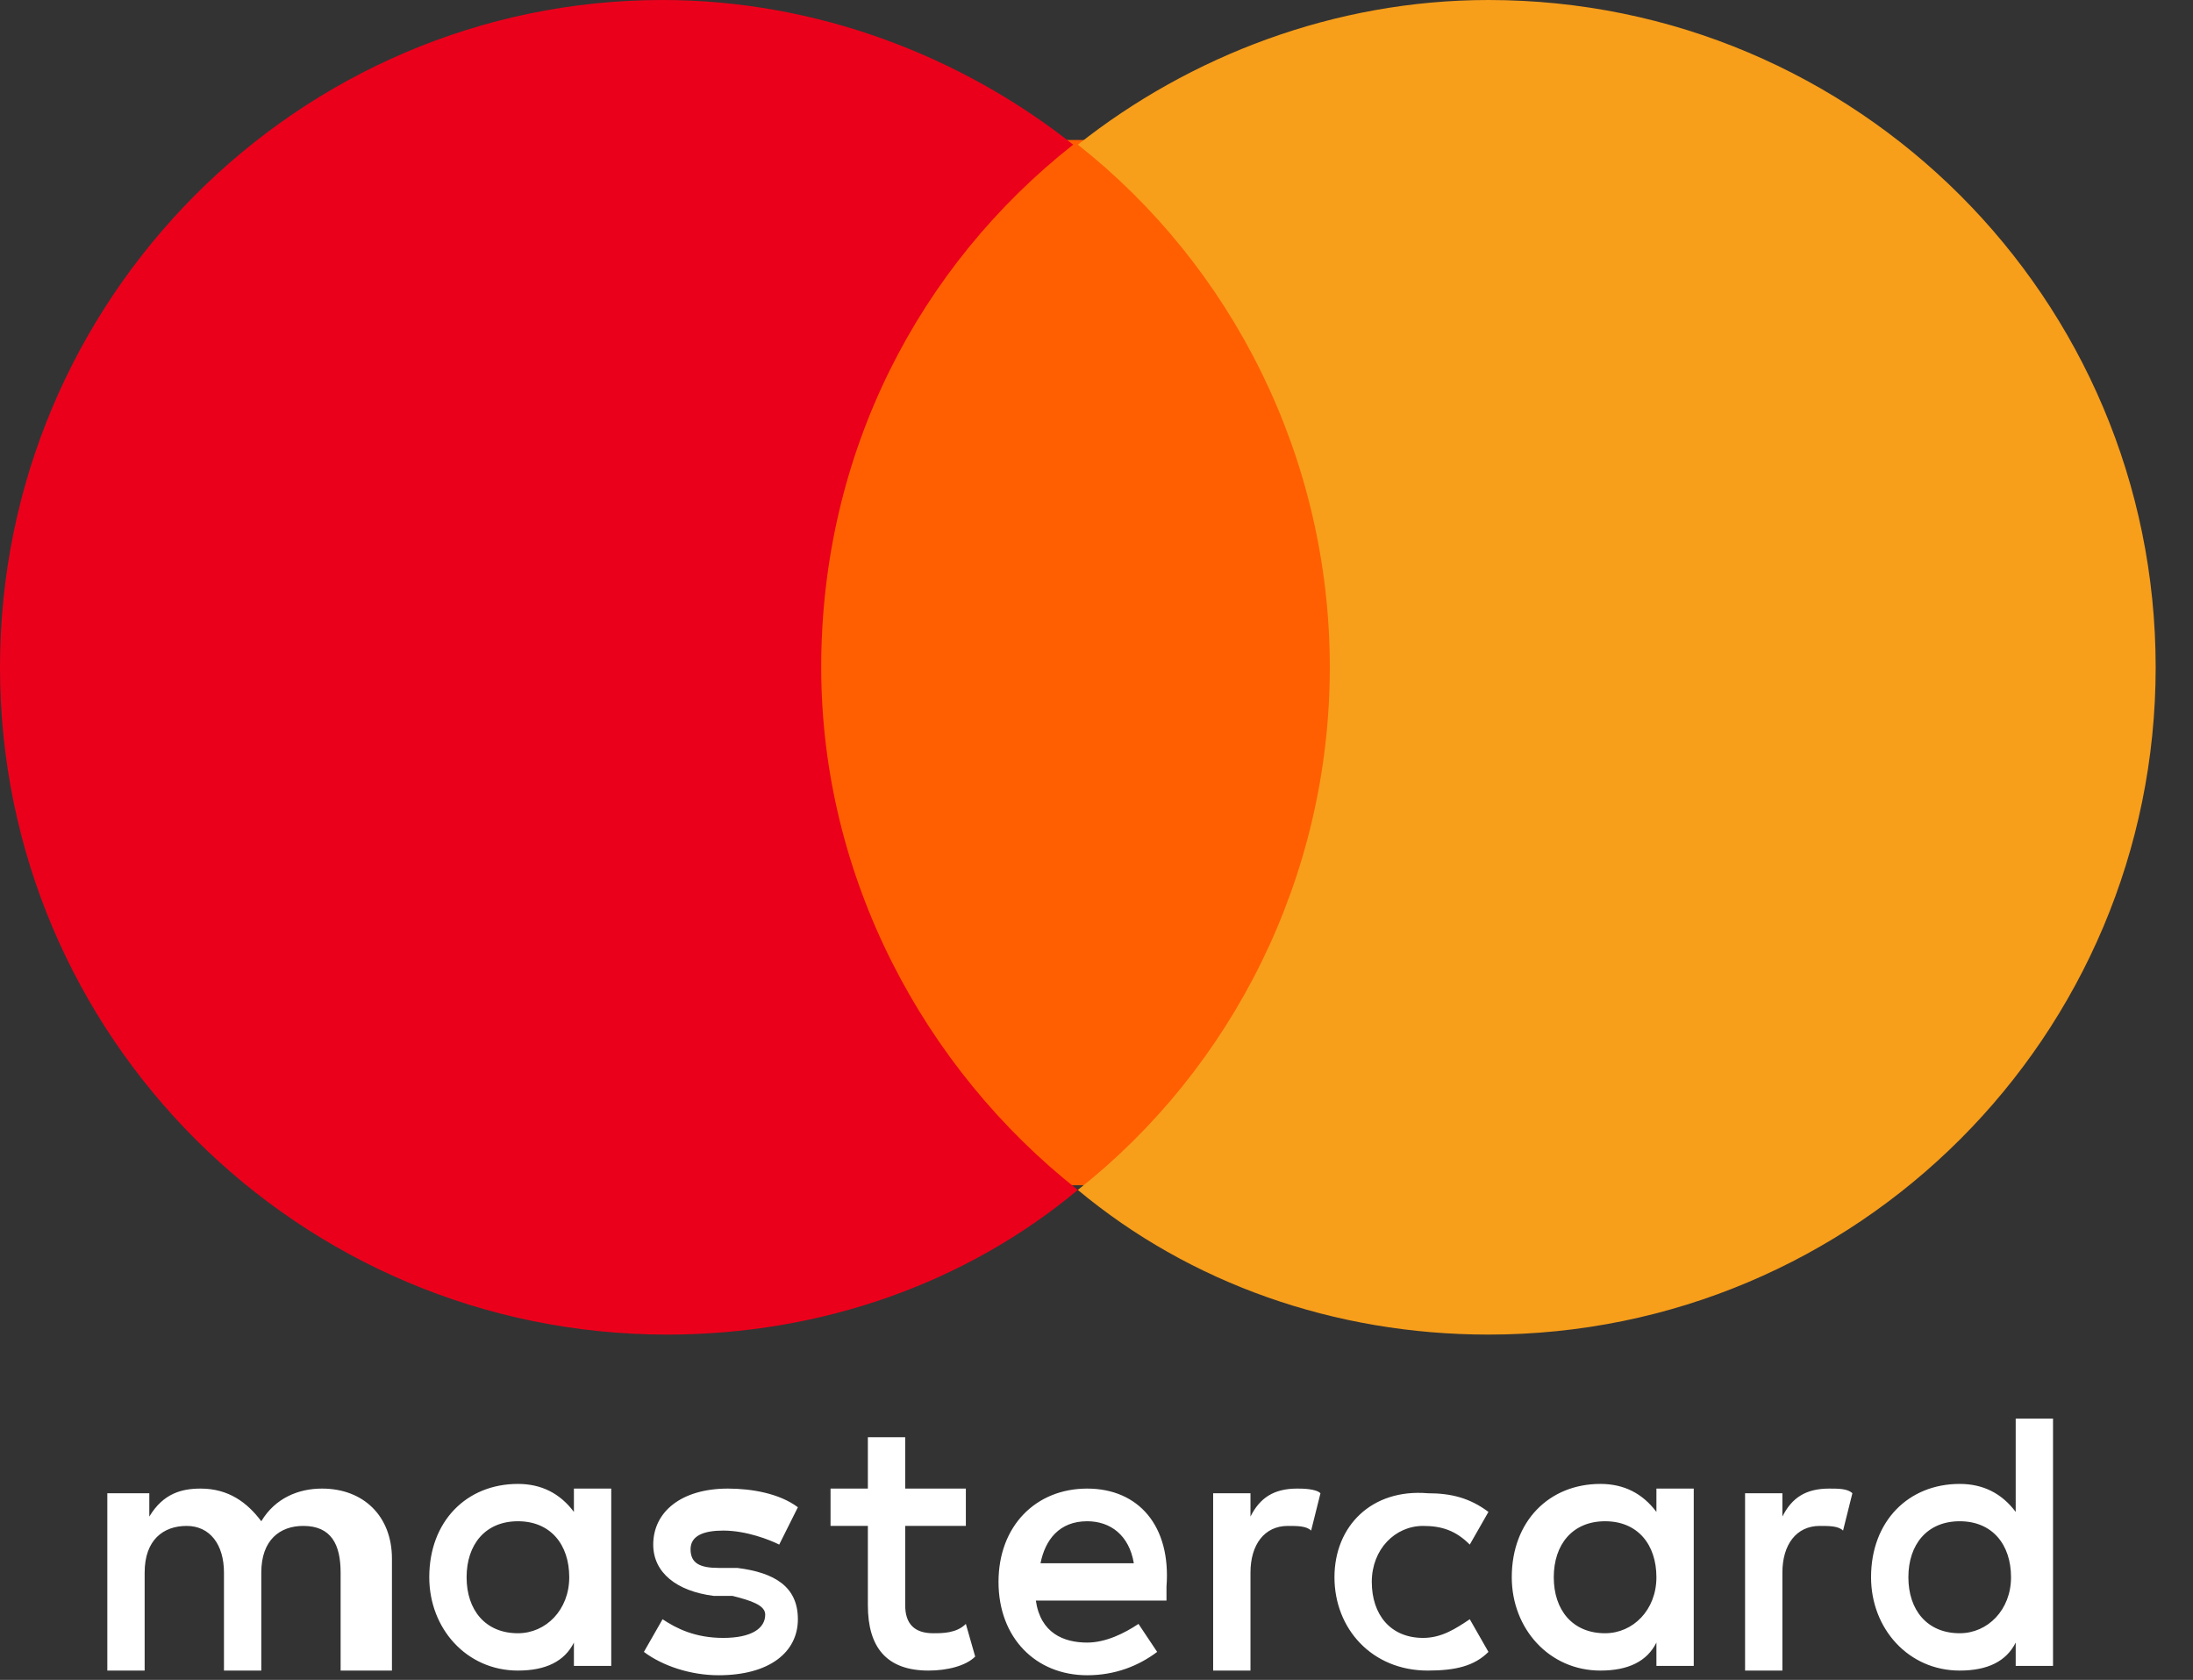 <svg width="47" height="36" viewBox="0 0 47 36" fill="none" xmlns="http://www.w3.org/2000/svg">
<rect x="0" y="0" width="47" height="36" fill="#333333" stroke="none"/>
<path d="M8.4 35.7V33.4C8.4 32.5 7.8 31.9 6.9 31.9C6.4 31.9 5.9 32.1 5.6 32.6C5.3 32.2 4.9 31.9 4.3 31.9C3.9 31.9 3.5 32 3.2 32.5V32H2.3V35.8H3.1V33.7C3.1 33 3.5 32.7 4 32.7C4.5 32.7 4.8 33.1 4.8 33.7V35.8H5.6V33.7C5.6 33 6 32.7 6.5 32.7C7.1 32.7 7.3 33.1 7.3 33.7V35.8H8.4V35.7ZM20.7 31.9H19.4V30.8H18.6V31.9H17.8V32.7H18.6V34.4C18.6 35.3 19 35.8 19.9 35.8C20.3 35.8 20.7 35.7 20.9 35.5L20.7 34.8C20.5 35 20.2 35 20 35C19.6 35 19.4 34.8 19.4 34.4V32.7H20.7V31.9ZM27.8 31.9C27.3 31.9 27 32.1 26.8 32.5V32H26V35.8H26.8V33.7C26.8 33.1 27.1 32.7 27.6 32.7C27.8 32.7 28 32.7 28.1 32.8L28.3 32C28.2 31.9 27.9 31.9 27.8 31.9ZM17.1 32.3C16.7 32 16.1 31.9 15.6 31.9C14.6 31.9 14 32.4 14 33.1C14 33.7 14.5 34.1 15.3 34.2H15.7C16.1 34.3 16.4 34.4 16.4 34.6C16.4 34.9 16.1 35.1 15.5 35.1C14.9 35.1 14.5 34.9 14.2 34.7L13.8 35.4C14.2 35.7 14.8 35.9 15.4 35.9C16.5 35.9 17.1 35.4 17.1 34.7C17.1 34 16.6 33.7 15.8 33.6H15.4C15 33.6 14.8 33.5 14.8 33.2C14.8 32.9 15.1 32.8 15.5 32.8C16 32.8 16.5 33 16.7 33.1L17.1 32.3ZM39.2 31.9C38.7 31.9 38.4 32.1 38.2 32.5V32H37.4V35.8H38.2V33.7C38.2 33.1 38.5 32.7 39 32.7C39.2 32.7 39.4 32.7 39.5 32.8L39.7 32C39.6 31.9 39.4 31.9 39.2 31.9ZM28.6 33.8C28.6 34.9 29.4 35.8 30.6 35.8C31.2 35.8 31.6 35.7 31.9 35.4L31.5 34.7C31.2 34.9 30.9 35.1 30.5 35.1C29.8 35.1 29.4 34.6 29.4 33.9C29.4 33.2 29.9 32.7 30.5 32.7C30.9 32.7 31.2 32.8 31.5 33.1L31.9 32.4C31.5 32.1 31.1 32 30.6 32C29.4 31.9 28.6 32.7 28.6 33.8ZM36.3 33.8V31.9H35.5V32.4C35.2 32 34.8 31.8 34.3 31.8C33.2 31.8 32.4 32.6 32.4 33.8C32.4 34.9 33.2 35.8 34.3 35.8C34.9 35.8 35.3 35.6 35.5 35.2V35.7H36.3V33.8ZM33.3 33.8C33.3 33.1 33.7 32.6 34.4 32.6C35.1 32.6 35.5 33.1 35.5 33.8C35.5 34.5 35 35 34.4 35C33.7 35 33.3 34.5 33.3 33.8ZM23.3 31.9C22.2 31.9 21.4 32.7 21.4 33.9C21.4 35.1 22.2 35.9 23.3 35.9C23.9 35.9 24.4 35.7 24.8 35.4L24.4 34.8C24.1 35 23.7 35.2 23.3 35.2C22.8 35.2 22.3 35 22.2 34.3H25V34C25.1 32.7 24.4 31.9 23.3 31.9ZM23.3 32.6C23.8 32.6 24.2 32.9 24.3 33.5H22.3C22.4 33 22.7 32.6 23.3 32.6ZM44 33.8V30.4H43.2V32.4C42.9 32 42.5 31.8 42 31.8C40.9 31.8 40.1 32.6 40.1 33.8C40.1 34.9 40.9 35.8 42 35.8C42.6 35.8 43 35.6 43.2 35.2V35.7H44V33.8ZM40.9 33.8C40.9 33.1 41.3 32.6 42 32.6C42.7 32.6 43.1 33.1 43.1 33.8C43.1 34.5 42.6 35 42 35C41.3 35 40.9 34.5 40.9 33.8ZM13.1 33.8V31.9H12.3V32.4C12 32 11.6 31.8 11.1 31.8C10 31.8 9.2 32.6 9.2 33.8C9.2 34.9 10 35.8 11.1 35.8C11.7 35.8 12.1 35.6 12.3 35.2V35.7H13.1V33.8ZM10 33.8C10 33.1 10.4 32.6 11.1 32.6C11.8 32.6 12.2 33.1 12.2 33.8C12.2 34.5 11.7 35 11.1 35C10.4 35 10 34.5 10 33.8Z" fill="white"/>
<path d="M29.3 3H16.8V25.4H29.3V3Z" fill="#FF5F00"/>
<path d="M17.6 14.3C17.6 9.7 19.7 5.7 23 3.1C20.6 1.2 17.5 0 14.2 0C6.4 0 0 6.4 0 14.3C0 22.2 6.4 28.6 14.3 28.6C17.6 28.6 20.7 27.5 23.1 25.5C19.8 22.9 17.6 18.8 17.6 14.3Z" fill="#EB001B"/>
<path d="M46.2 14.3C46.2 22.2 39.8 28.6 31.9 28.6C28.6 28.6 25.5 27.5 23.1 25.5C26.4 22.9 28.5 18.8 28.5 14.3C28.5 9.8 26.4 5.7 23.1 3.1C25.5 1.2 28.6 0 31.9 0C39.8 0 46.2 6.4 46.2 14.3Z" fill="#F79E1B"/>
</svg>
